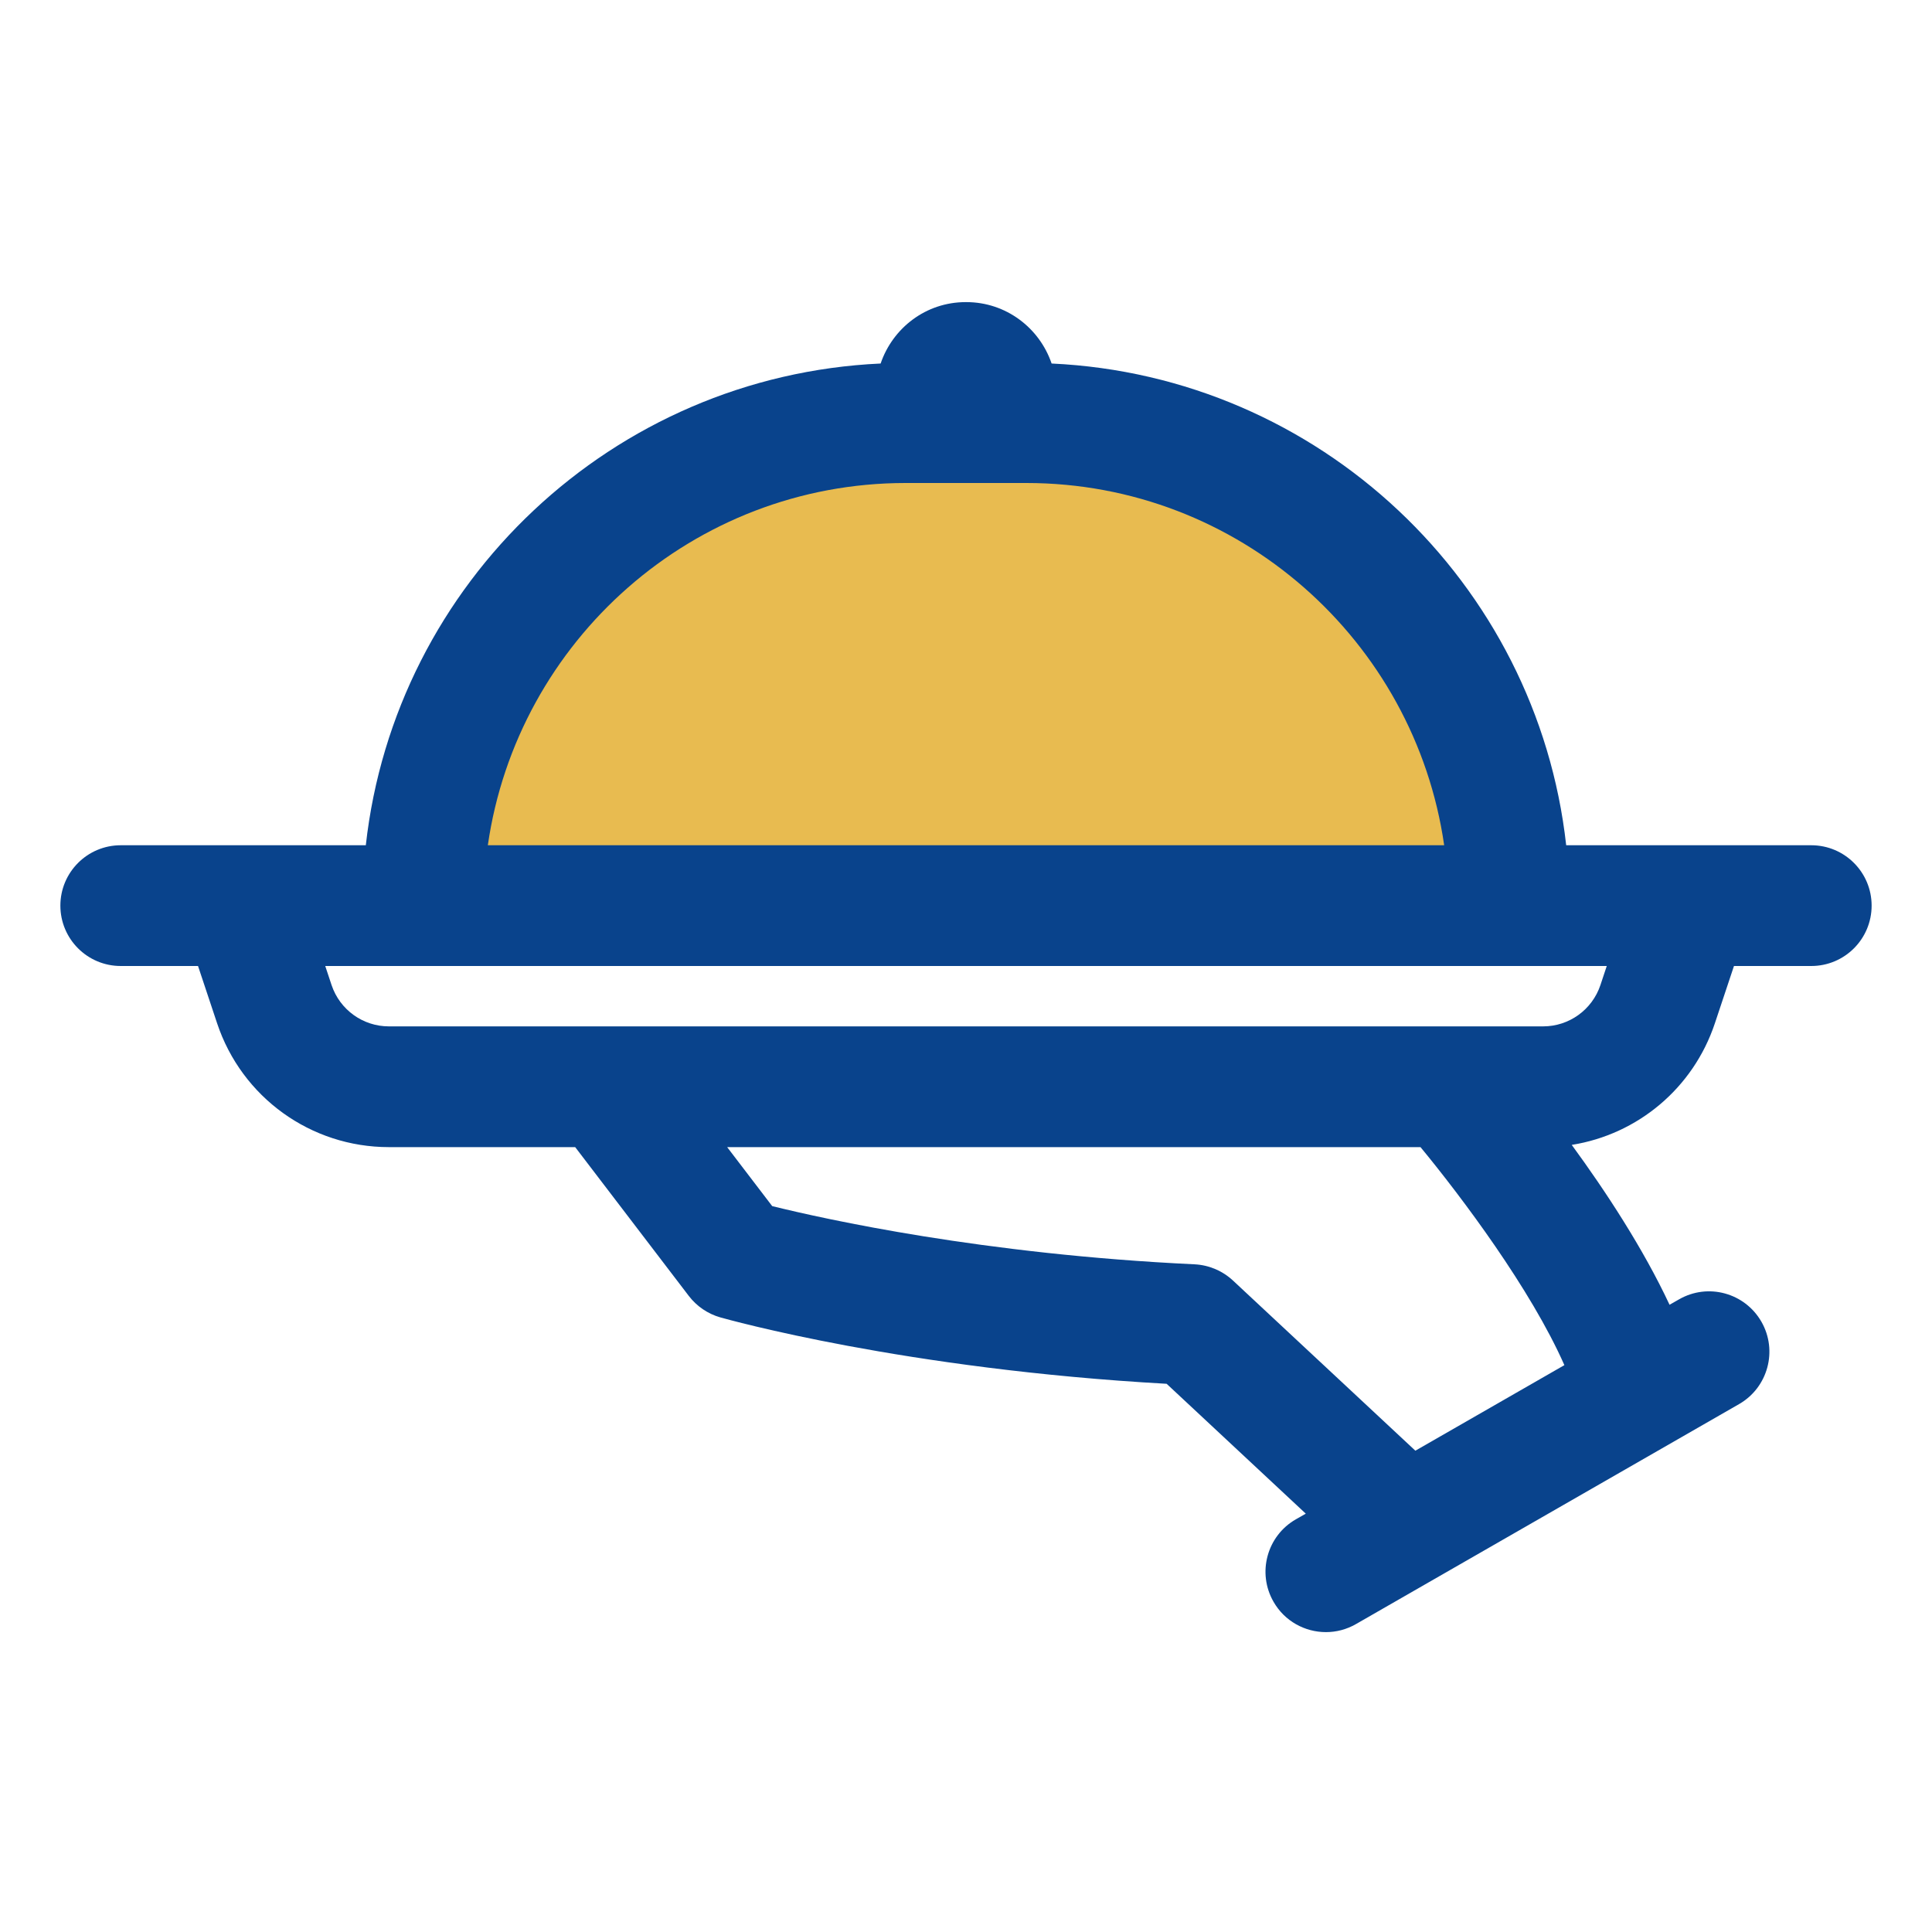 <?xml version="1.0" encoding="UTF-8" standalone="no"?>
<!DOCTYPE svg PUBLIC "-//W3C//DTD SVG 1.1//EN" "http://www.w3.org/Graphics/SVG/1.1/DTD/svg11.dtd">
<svg width="100%" height="100%" viewBox="0 0 800 800" version="1.1" xmlns="http://www.w3.org/2000/svg" xmlns:xlink="http://www.w3.org/1999/xlink" xml:space="preserve" xmlns:serif="http://www.serif.com/" style="fill-rule:evenodd;clip-rule:evenodd;stroke-linejoin:round;stroke-miterlimit:2;">
    <g id="b" transform="matrix(25,0,0,25,0,0)">
        <path d="M25,15L7,15C7,10.58 10.58,7 15,7L17,7C21.42,7 25,10.58 25,15Z" style="fill:rgb(232,187,80);fill-rule:nonzero;"/>
        <path d="M30,14L25.941,14C25.457,9.644 21.852,6.226 17.418,6.021C17.217,5.431 16.663,5.004 16.005,5.004L15.995,5.004C15.337,5.004 14.787,5.431 14.586,6.021C10.15,6.224 6.543,9.643 6.059,14L2,14C1.447,14 1,14.448 1,15C1,15.552 1.447,16 2,16L3.28,16L3.596,16.949C4.005,18.176 5.148,19 6.441,19L9.527,19L11.409,21.465C11.54,21.636 11.723,21.761 11.93,21.82C12.056,21.855 14.979,22.677 19.323,22.92L21.628,25.071L21.463,25.165C20.984,25.44 20.818,26.052 21.094,26.531C21.278,26.853 21.615,27.033 21.962,27.033C22.131,27.033 22.302,26.99 22.459,26.9L28.805,23.256C29.283,22.981 29.449,22.37 29.174,21.891C28.898,21.412 28.288,21.246 27.809,21.522L27.653,21.611C27.217,20.679 26.595,19.731 26.033,18.963C27.125,18.789 28.046,18.023 28.404,16.948L28.72,16L30,16C30.553,16 31,15.552 31,15C31,14.448 30.553,14 30,14L30,14ZM15,8L17,8C20.519,8 23.432,10.613 23.92,14L8.08,14C8.568,10.613 11.481,8 15,8ZM23.443,24.028L20.422,21.21C20.248,21.048 20.023,20.953 19.786,20.941C16.286,20.776 13.661,20.192 12.79,19.977L12.044,19L23.528,19C24.21,19.827 25.357,21.355 25.911,22.611L23.443,24.028ZM26.508,16.316C26.371,16.725 25.989,17 25.559,17L6.441,17C6.011,17 5.629,16.725 5.492,16.316L5.387,16L26.613,16L26.508,16.316Z" style="fill:rgb(9,67,140);fill-rule:nonzero;"/>
    </g>
</svg>
